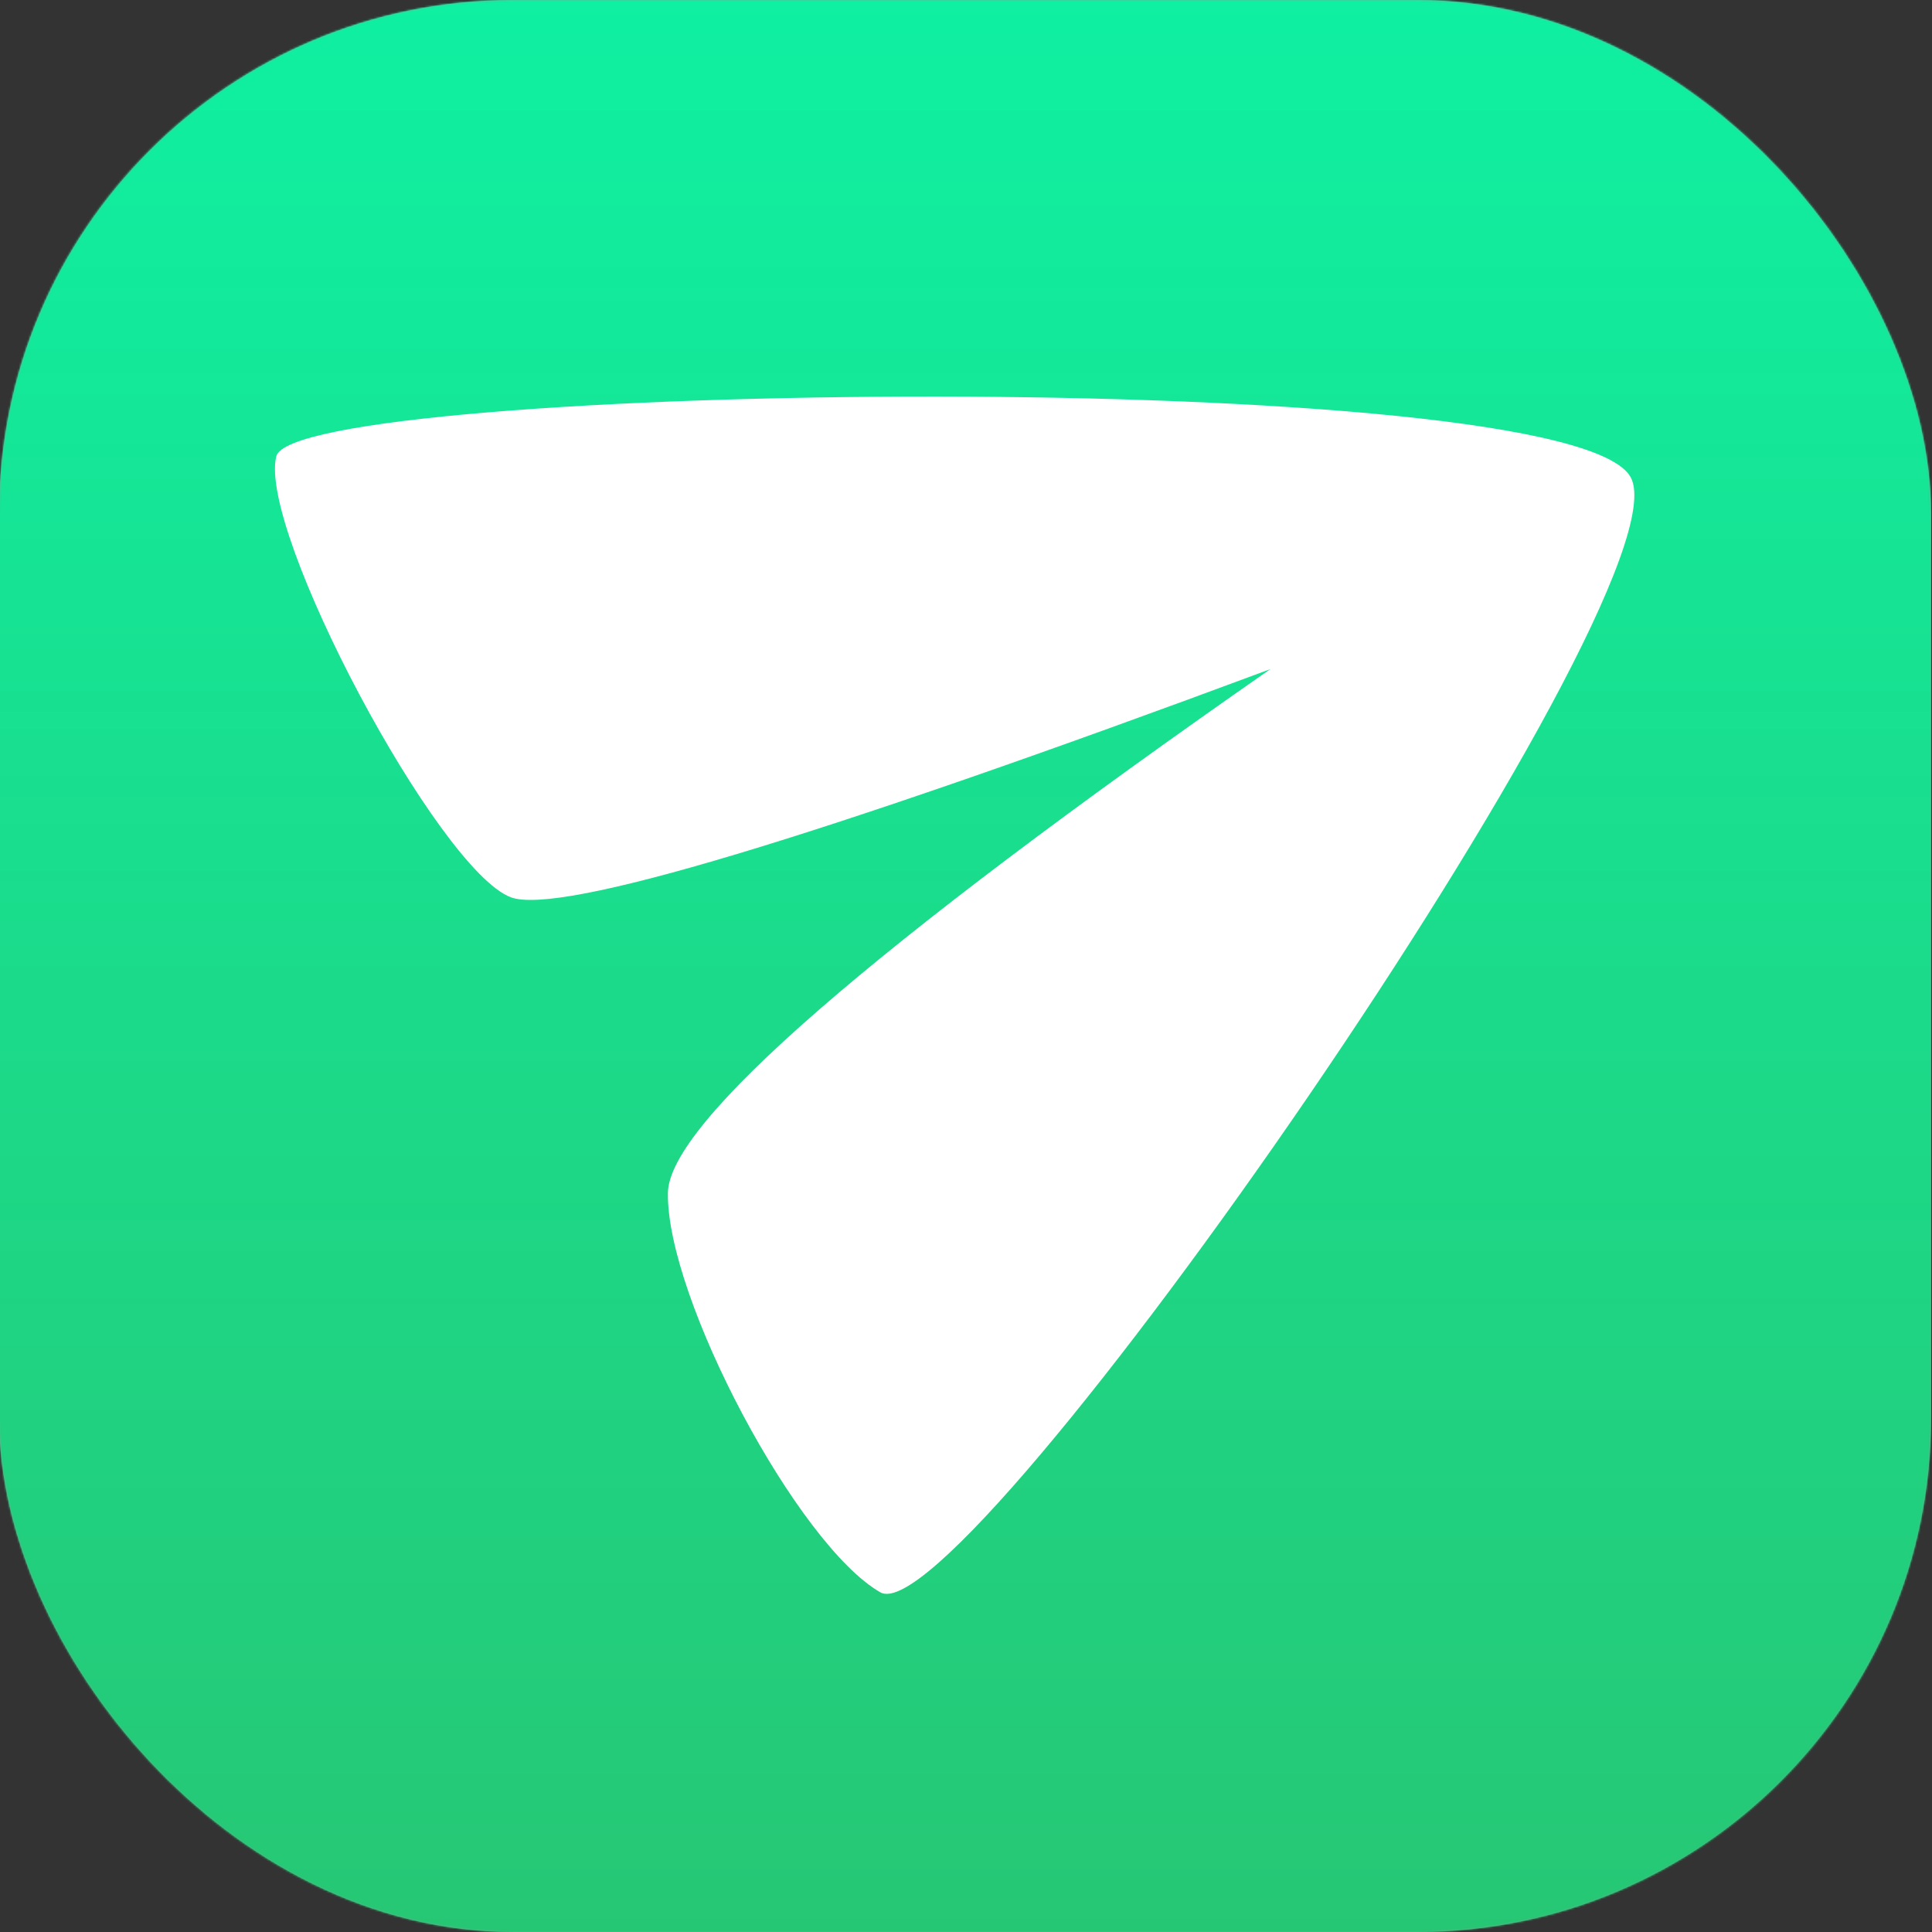 <?xml version="1.0" encoding="UTF-8"?>
<svg width="1024px" height="1024px" viewBox="0 0 1024 1024" version="1.1" xmlns="http://www.w3.org/2000/svg" xmlns:xlink="http://www.w3.org/1999/xlink">
    <rect x="0" y="0" width="1024" height="1024" fill="#333333" stroke="none"/>
    <title>App Icon Formatted</title>
    <defs>
        <rect id="path-1" x="0" y="0" width="1024" height="1024" rx="272"></rect>
        <linearGradient x1="50%" y1="0%" x2="50%" y2="100%" id="linearGradient-3">
            <stop stop-color="#0FF0A2" offset="0%"></stop>
            <stop stop-color="#26C774" offset="100%"></stop>
        </linearGradient>
    </defs>
    <g id="App-Icon-Formatted" stroke="none" stroke-width="1" fill="none" fill-rule="evenodd">
        <g id="IconBackground-+-Complication-Mask" transform="translate(-0.485, 0)">
            <mask id="mask-2" fill="white">
                <use xlink:href="#path-1"></use>
            </mask>
            <rect stroke="#979797" x="0.5" y="0.5" width="1023" height="1023" rx="272"></rect>
            <g id="Group" mask="url(#mask-2)" fill="url(#linearGradient-3)">
                <g id="Rectangle">
                    <rect x="0" y="0" width="1024" height="1024"></rect>
                </g>
            </g>
            <path d="M271.87,59.048 C299.049,29.023 900.485,337.911 900.485,405.992 C900.485,474.073 298.758,783.588 271.87,740.993 C244.981,698.397 244.981,549.848 271.87,501.17 C289.795,468.718 427.211,436.992 684.117,405.992 C427.405,371.819 289.989,344.405 271.87,323.749 C244.691,292.765 244.691,89.074 271.87,59.048 Z" id="Path" fill="#FFFFFF" mask="url(#mask-2)" transform="translate(575.985, 401) rotate(-28) translate(-575.985, -401) "></path>
        </g>
    </g>
</svg>